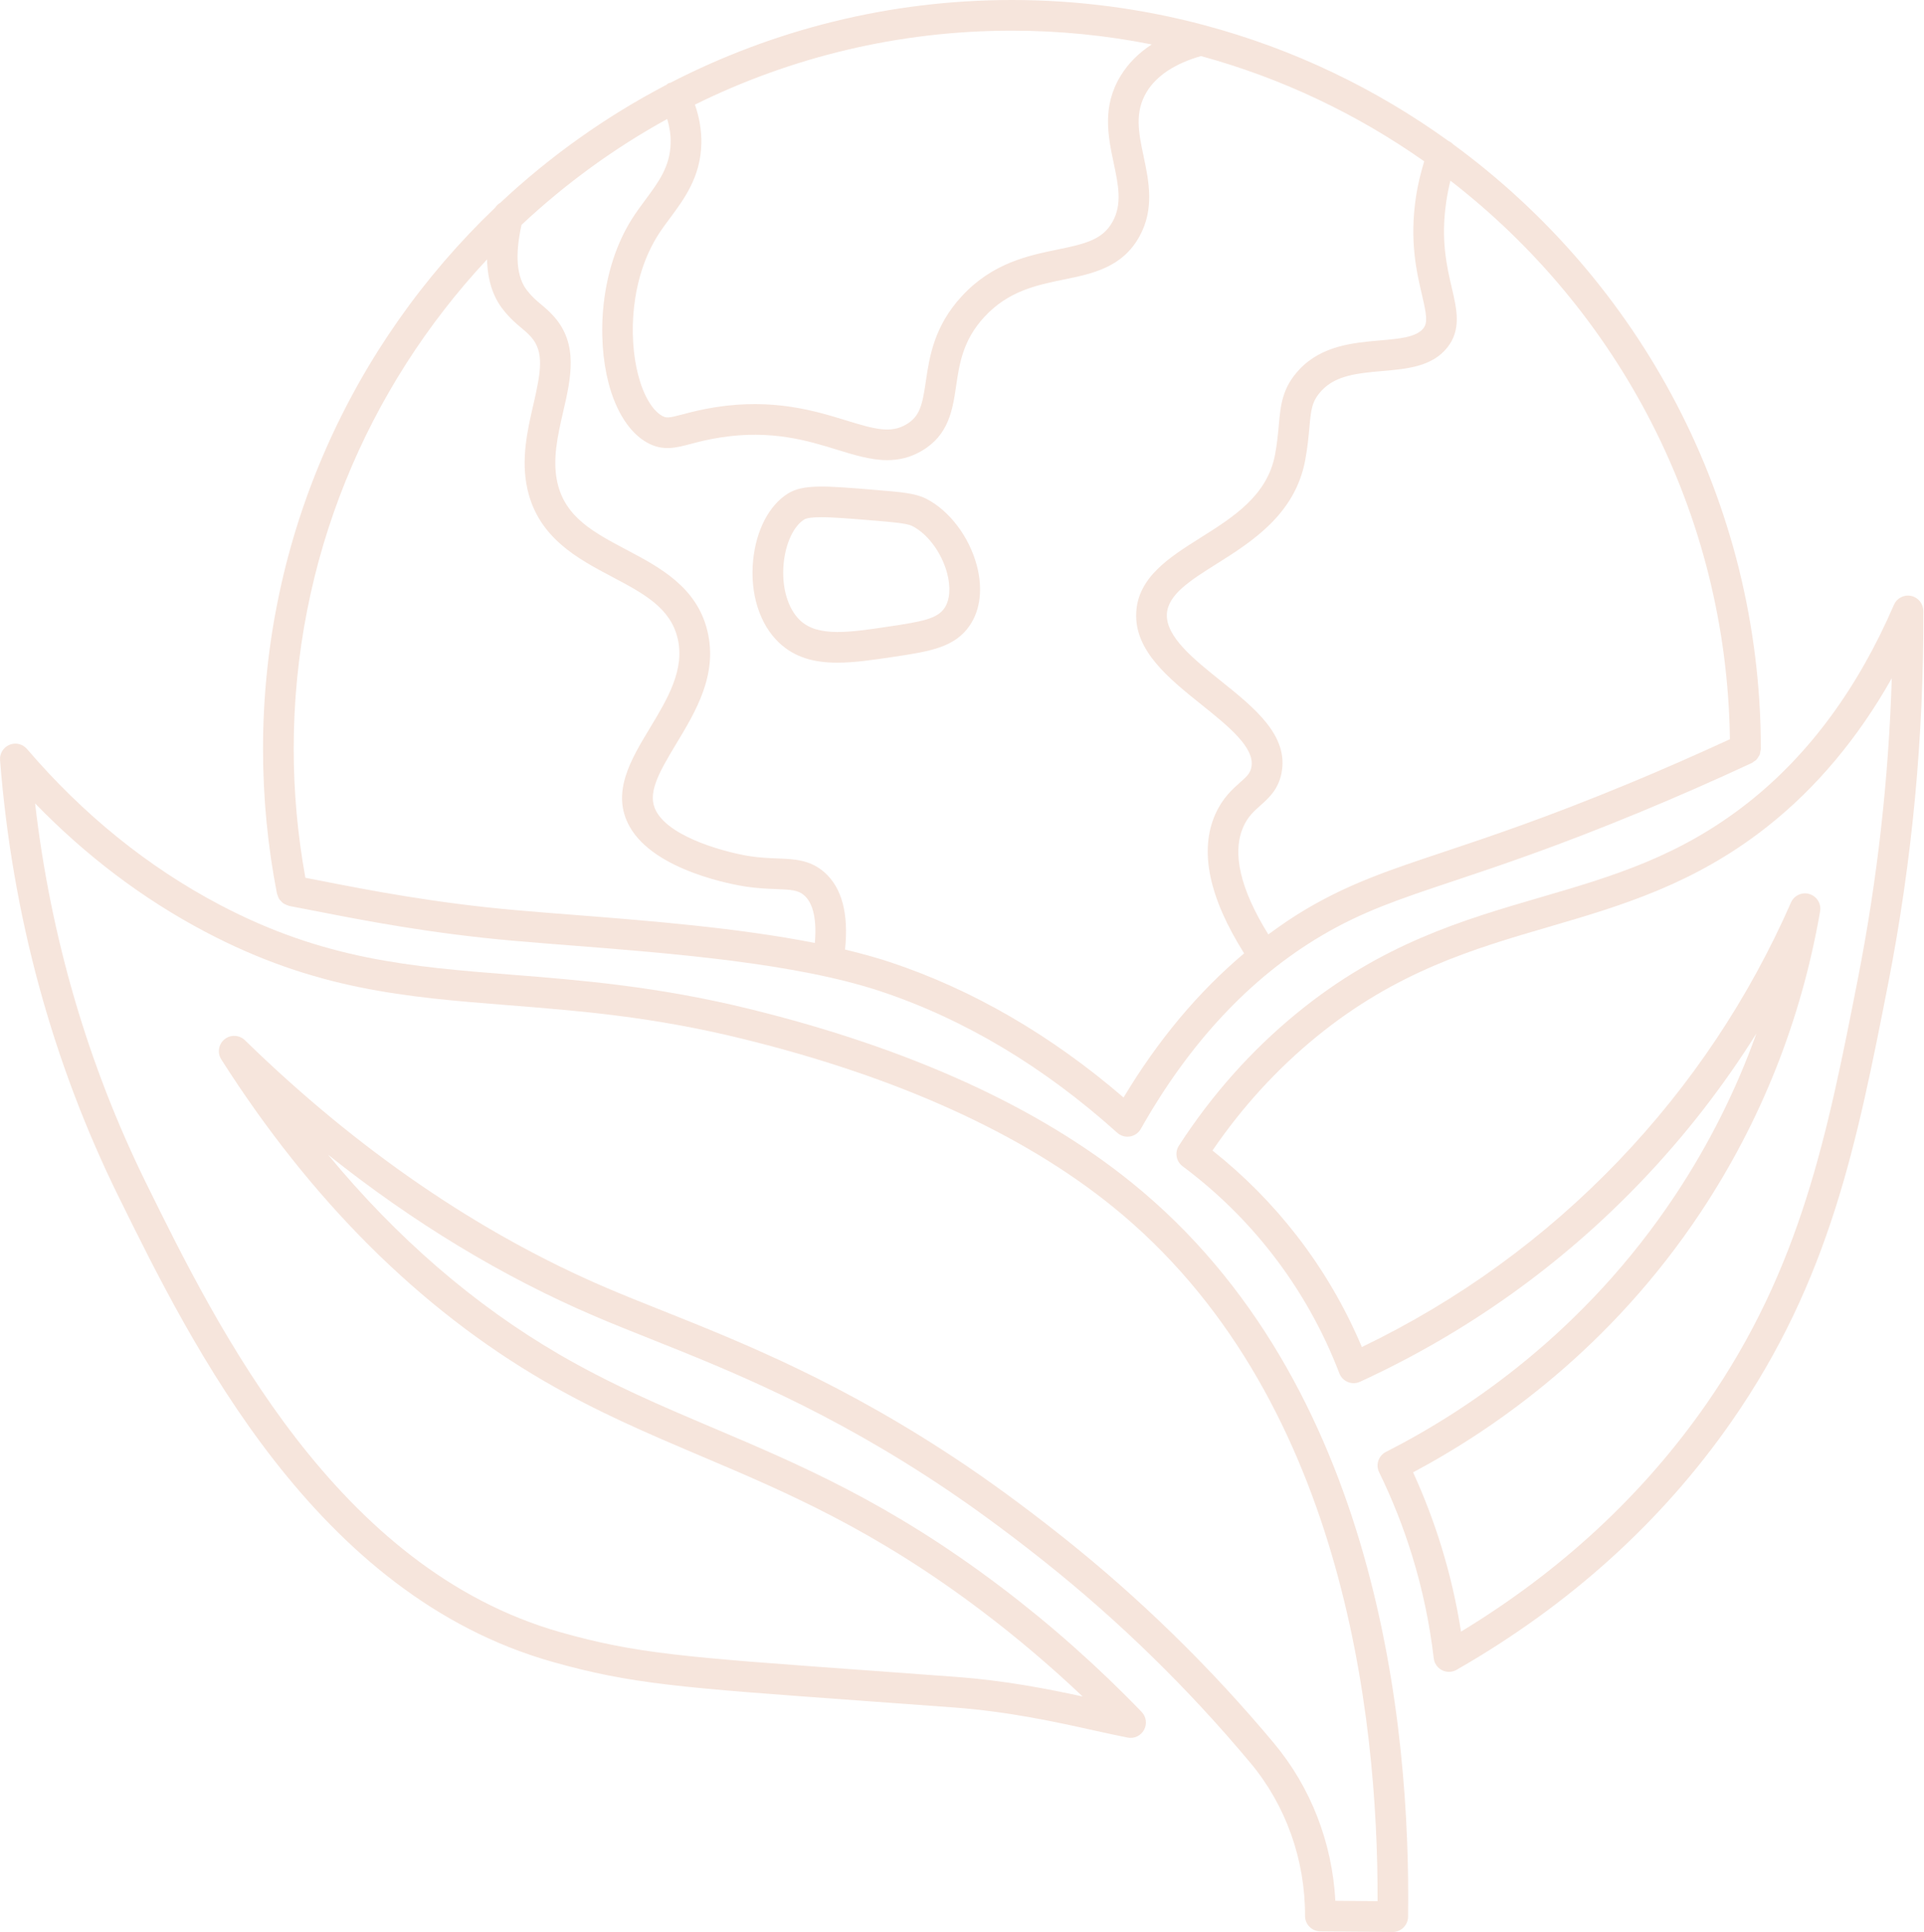 <?xml version="1.0" encoding="UTF-8" standalone="no"?><svg xmlns="http://www.w3.org/2000/svg" xmlns:xlink="http://www.w3.org/1999/xlink" fill="#f6e5dc" height="126" preserveAspectRatio="xMidYMid meet" version="1" viewBox="-0.0 0.0 125.5 126.0" width="125.5" zoomAndPan="magnify"><g id="change1_1"><path d="M18.075,58.307c0.006,0.026,0.021,0.048,0.029,0.074c0.028,0.095,0.063,0.185,0.115,0.265 c0.021,0.032,0.05,0.056,0.075,0.086c0.053,0.064,0.108,0.123,0.174,0.172c0.037,0.027,0.077,0.045,0.118,0.067 c0.069,0.037,0.14,0.067,0.217,0.088c0.024,0.006,0.042,0.022,0.067,0.027c0.511,0.095,1.071,0.205,1.681,0.323 c3.179,0.622,7.532,1.473,12.947,1.946c1.183,0.104,2.447,0.203,3.764,0.307c6.526,0.513,14.649,1.15,20.188,2.994 c5.447,1.812,10.637,4.914,15.425,9.22c0.186,0.167,0.424,0.257,0.669,0.257c0.054,0,0.107-0.004,0.162-0.013 c0.299-0.05,0.56-0.231,0.709-0.496c3.17-5.619,7.139-9.861,11.796-12.607c2.682-1.581,5.02-2.361,8.559-3.543 c3.03-1.012,6.801-2.271,12.241-4.523c2.442-1.012,4.875-2.081,7.234-3.179c0.002-0.001,0.003-0.001,0.005-0.002 c0.01-0.005,0.02-0.009,0.03-0.014c0.043-0.02,0.07-0.055,0.109-0.08c0.067-0.043,0.136-0.083,0.191-0.14 c0.044-0.047,0.071-0.103,0.105-0.156c0.035-0.055,0.076-0.104,0.1-0.166c0.028-0.07,0.033-0.146,0.045-0.221 c0.007-0.049,0.029-0.092,0.029-0.143c0-0.011-0.001-0.022-0.001-0.033c0-0.001,0-0.003,0-0.004 c-0.012-16.163-7.92-30.507-20.062-39.395c-0.086-0.092-0.189-0.164-0.309-0.22c-4.747-3.419-10.124-6.011-15.928-7.555 c-0.029-0.007-0.055-0.02-0.085-0.024C74.49,0.566,70.313,0,66.006,0c-8.021,0-15.589,1.955-22.272,5.395 C43.69,5.41,43.644,5.409,43.602,5.43c-0.051,0.025-0.085,0.068-0.13,0.1c-3.963,2.07-7.606,4.665-10.84,7.696 c-0.138,0.077-0.25,0.188-0.339,0.323c-9.315,8.9-15.136,21.429-15.136,35.3c0,3.18,0.307,6.357,0.912,9.445 C18.07,58.299,18.074,58.302,18.075,58.307z M73.289,71.578c-4.738-4.072-9.85-7.038-15.21-8.821 c-0.926-0.308-1.921-0.58-2.958-0.828c0.243-2.333-0.201-4.024-1.333-5.028c-0.938-0.832-1.978-0.872-3.079-0.915 c-0.521-0.02-1.112-0.043-1.788-0.145c-1.364-0.209-5.122-1.141-6.107-2.914c-0.625-1.124,0.084-2.409,1.293-4.413 c1.275-2.113,2.72-4.509,2.038-7.355c-0.689-2.877-3.123-4.164-5.27-5.299c-2.149-1.137-4.005-2.118-4.518-4.389 c-0.339-1.501,0.025-3.084,0.378-4.615c0.499-2.167,1.016-4.408-0.611-6.223c-0.311-0.347-0.591-0.58-0.839-0.787 c-0.3-0.25-0.559-0.466-0.897-0.891c-0.692-0.868-0.81-2.315-0.369-4.291c2.858-2.676,6.046-5.004,9.503-6.903 c0.156,0.53,0.238,1.057,0.224,1.576c-0.038,1.523-0.784,2.529-1.648,3.693c-0.301,0.406-0.6,0.811-0.866,1.231 c-2.114,3.34-2.299,7.775-1.545,10.689c0.493,1.905,1.397,3.302,2.547,3.93c1.009,0.551,1.85,0.33,2.82,0.073 c0.49-0.13,1.101-0.29,1.913-0.418c3.349-0.527,5.731,0.208,7.648,0.799c1.115,0.344,2.193,0.676,3.261,0.676 c0.747,0,1.489-0.162,2.234-0.597c1.782-1.038,2.024-2.673,2.259-4.254c0.218-1.464,0.442-2.978,1.844-4.493 c1.565-1.692,3.395-2.067,5.163-2.431c1.884-0.386,3.832-0.786,4.951-2.82c0.989-1.798,0.609-3.601,0.274-5.191 c-0.329-1.56-0.613-2.906,0.203-4.24c0.653-1.066,1.852-1.841,3.533-2.327c5.283,1.443,10.194,3.79,14.562,6.864 c-0.227,0.757-0.419,1.526-0.537,2.306c-0.433,2.881,0.042,4.914,0.389,6.399c0.302,1.291,0.388,1.814,0.091,2.19 c-0.462,0.582-1.565,0.678-2.844,0.788c-1.677,0.146-3.763,0.326-5.229,1.878c-1.135,1.202-1.235,2.327-1.354,3.631 c-0.05,0.553-0.105,1.179-0.245,1.928c-0.499,2.682-2.726,4.084-4.88,5.44c-1.997,1.258-4.063,2.559-4.176,4.871 c-0.121,2.496,2.114,4.288,4.277,6.021c1.718,1.377,3.494,2.801,3.233,4.073c-0.079,0.387-0.285,0.584-0.744,0.991 c-0.506,0.45-1.135,1.01-1.603,2.058c-1.065,2.384-0.418,5.441,1.875,9.082C78.187,64.673,75.549,67.807,73.289,71.578z M112.84,48.211c-2.159,0.995-4.371,1.968-6.596,2.89c-5.375,2.226-9.108,3.472-12.108,4.474c-3.529,1.178-6.078,2.029-8.941,3.718 c-0.846,0.499-1.662,1.059-2.464,1.648c-1.831-2.954-2.387-5.319-1.625-7.028c0.292-0.655,0.688-1.006,1.105-1.378 c0.543-0.483,1.157-1.03,1.374-2.084c0.507-2.471-1.755-4.283-3.941-6.036c-1.771-1.419-3.603-2.887-3.53-4.363 c0.062-1.272,1.536-2.201,3.243-3.276c2.282-1.437,5.122-3.226,5.781-6.768c0.156-0.841,0.22-1.547,0.271-2.113 c0.107-1.194,0.156-1.739,0.815-2.438c0.943-0.998,2.402-1.124,3.947-1.259c1.594-0.138,3.242-0.28,4.239-1.538 c0.925-1.168,0.616-2.489,0.29-3.888c-0.327-1.401-0.734-3.146-0.358-5.647c0.068-0.451,0.158-0.899,0.268-1.342 C105.539,20.237,112.64,33.402,112.84,48.211z M75.127,2.898c-0.856,0.557-1.535,1.239-2.027,2.043 c-1.232,2.013-0.819,3.97-0.455,5.696c0.302,1.432,0.563,2.668-0.069,3.814c-0.644,1.169-1.732,1.442-3.602,1.826 c-1.883,0.387-4.227,0.867-6.229,3.032c-1.82,1.968-2.116,3.958-2.354,5.558c-0.227,1.529-0.376,2.288-1.286,2.818 c-1.008,0.588-2.028,0.314-3.9-0.262c-2.003-0.618-4.748-1.462-8.548-0.864c-0.914,0.145-1.579,0.319-2.113,0.461 c-0.926,0.245-1.075,0.256-1.351,0.104c-0.64-0.35-1.227-1.35-1.569-2.675c-0.646-2.497-0.495-6.285,1.298-9.118 c0.241-0.381,0.512-0.744,0.783-1.11c0.932-1.255,1.987-2.678,2.042-4.834c0.021-0.854-0.122-1.713-0.419-2.564 C51.569,3.741,58.587,2,66.006,2C69.127,2,72.175,2.313,75.127,2.898z M31.77,16.917c0.032,1.334,0.378,2.438,1.053,3.285 c0.466,0.585,0.846,0.901,1.182,1.181c0.224,0.187,0.416,0.348,0.63,0.586c0.889,0.991,0.637,2.333,0.151,4.438 c-0.384,1.668-0.819,3.559-0.38,5.506c0.715,3.167,3.275,4.521,5.534,5.715c2.028,1.073,3.78,2,4.259,3.998 c0.491,2.049-0.676,3.984-1.806,5.855c-1.253,2.076-2.548,4.224-1.328,6.419c1.631,2.933,6.951,3.826,7.555,3.919 c0.789,0.118,1.467,0.145,2.012,0.166c0.989,0.038,1.442,0.069,1.828,0.412c0.591,0.524,0.821,1.592,0.691,3.102 c-5.023-0.99-10.822-1.447-15.734-1.833c-1.311-0.103-2.569-0.201-3.747-0.305c-5.309-0.465-9.603-1.304-12.738-1.917 c-0.355-0.069-0.69-0.134-1.012-0.197c-0.499-2.755-0.762-5.575-0.762-8.4C19.157,36.517,23.954,25.291,31.77,16.917z" fill="inherit"/><path d="M60.401,32.52c-0.701-0.354-1.634-0.431-3.328-0.57c-3.207-0.268-4.671-0.388-5.677,0.237 c-1.228,0.764-2.076,2.393-2.27,4.358c-0.215,2.17,0.423,4.182,1.703,5.383c1.05,0.984,2.331,1.291,3.787,1.291 c1.131,0,2.367-0.186,3.683-0.382c2.317-0.348,3.992-0.598,4.976-2.074c0.677-1.016,0.833-2.394,0.441-3.882 C63.218,34.996,61.916,33.284,60.401,32.52z M61.611,39.653c-0.472,0.708-1.504,0.891-3.608,1.205 c-2.595,0.391-4.647,0.696-5.805-0.39c-0.818-0.768-1.232-2.195-1.081-3.728c0.129-1.311,0.653-2.432,1.336-2.855c0,0,0,0,0-0.001 c0.177-0.109,0.564-0.152,1.108-0.152c0.82,0,1.998,0.098,3.347,0.21c1.3,0.106,2.238,0.185,2.592,0.362 c1.013,0.511,1.93,1.751,2.282,3.087C62.023,38.305,61.96,39.129,61.611,39.653z" fill="inherit"/><path d="M73.83,77.137c-6.125-4.956-14.505-8.767-24.912-11.328c-6.039-1.485-11.095-1.887-15.557-2.241 c-6.56-0.521-12.225-0.971-19.053-4.571C9.637,56.532,5.415,53.118,1.76,48.848c-0.282-0.328-0.743-0.44-1.143-0.273 c-0.4,0.166-0.648,0.57-0.614,1.002c0.792,10.089,3.4,19.681,7.752,28.508c4.78,9.697,12.779,25.926,28.289,30.301 c5.112,1.442,8.293,1.673,20.127,2.531c1.796,0.13,3.792,0.274,6.026,0.44c3.612,0.269,6.69,0.95,9.163,1.498 c0.803,0.178,1.536,0.34,2.196,0.468c0.431,0.086,0.861-0.121,1.069-0.504s0.144-0.857-0.159-1.172 c-2.836-2.942-5.932-5.689-9.201-8.164c-7.22-5.464-13.083-7.953-18.753-10.36c-3.415-1.45-6.641-2.819-10.014-4.779 c-5.549-3.225-10.606-7.594-15.104-13.041c5.555,4.434,11.388,7.966,17.42,10.545c1.111,0.475,2.308,0.952,3.587,1.462 c5.211,2.077,11.696,4.661,19.507,9.938c1.096,0.74,3.362,2.322,6.229,4.604c4.872,3.877,9.388,8.29,13.423,13.117 c2.312,2.764,3.577,6.311,3.566,9.987c-0.002,0.55,0.441,0.998,0.991,1.003l4.72,0.041c0.003,0,0.006,0,0.009,0 c0.546,0,0.992-0.438,1-0.986C92.018,112.716,89.905,90.143,73.83,77.137z M87.103,123.968c-0.2-3.789-1.604-7.407-4.007-10.282 c-4.122-4.93-8.735-9.438-13.712-13.398c-2.922-2.325-5.236-3.941-6.356-4.698c-7.989-5.396-14.585-8.025-19.886-10.139 c-1.263-0.503-2.444-0.974-3.542-1.443c-8.326-3.559-16.274-8.998-23.625-16.167c-0.364-0.354-0.936-0.38-1.329-0.061 c-0.394,0.32-0.485,0.885-0.213,1.313c5.859,9.204,12.945,16.263,21.062,20.979c3.481,2.023,6.763,3.417,10.236,4.892 c5.559,2.359,11.306,4.8,18.328,10.115c2.283,1.728,4.479,3.592,6.559,5.564c-2.314-0.502-5.076-1.043-8.271-1.28 c-2.235-0.166-4.233-0.311-6.029-0.441c-11.675-0.847-14.813-1.074-19.729-2.462c-14.652-4.133-22.405-19.861-27.039-29.261 c-3.809-7.727-6.246-16.057-7.262-24.804c3.325,3.429,7.044,6.237,11.089,8.371c7.192,3.793,13.048,4.258,19.828,4.796 c4.6,0.365,9.355,0.742,15.243,2.19c10.113,2.489,18.23,6.17,24.126,10.939c14.999,12.135,17.321,33.177,17.283,45.3 L87.103,123.968z" fill="inherit"/><path d="M124.655,38.864c-0.47-0.097-0.931,0.15-1.118,0.583c-2.34,5.424-5.534,9.76-9.493,12.886 c-4.477,3.537-8.895,4.827-13.572,6.193c-5.082,1.484-10.337,3.019-15.875,7.547c-2.969,2.428-5.559,5.336-7.698,8.645 c-0.286,0.442-0.18,1.03,0.242,1.345c2.206,1.643,4.177,3.575,5.858,5.743c1.827,2.354,3.296,4.965,4.365,7.759 c0.099,0.258,0.3,0.464,0.556,0.568c0.255,0.105,0.543,0.099,0.796-0.018c6.918-3.179,13.088-7.572,18.338-13.059 c2.84-2.968,5.352-6.197,7.515-9.656c-1.333,3.72-3.108,7.256-5.313,10.574c-5.919,8.908-13.518,14.007-18.851,16.716 c-0.487,0.247-0.686,0.84-0.445,1.331c0.863,1.765,1.591,3.607,2.164,5.479c0.664,2.161,1.134,4.4,1.397,6.653 c0.039,0.334,0.243,0.625,0.543,0.776c0.142,0.072,0.296,0.107,0.45,0.107c0.172,0,0.344-0.044,0.497-0.133 c7.363-4.219,13.401-9.674,17.947-16.212c6.413-9.224,8.168-18.165,10.201-28.521c1.565-7.975,2.338-16.162,2.296-24.333 C125.451,39.365,125.117,38.958,124.655,38.864z M121.196,63.789c-1.989,10.132-3.707,18.882-9.881,27.761 c-4.108,5.91-9.491,10.904-16.015,14.862c-0.291-1.862-0.715-3.706-1.266-5.499c-0.509-1.66-1.134-3.301-1.861-4.889 c5.481-2.918,12.9-8.144,18.747-16.942c3.947-5.941,6.572-12.551,7.803-19.646c0.086-0.498-0.213-0.982-0.697-1.128 c-0.482-0.148-1.001,0.092-1.204,0.555c-2.74,6.242-6.513,11.897-11.214,16.811c-4.833,5.051-10.474,9.145-16.777,12.178 c-1.096-2.603-2.523-5.044-4.252-7.272c-1.599-2.061-3.442-3.922-5.491-5.543c1.923-2.817,4.198-5.309,6.774-7.414 c5.224-4.271,10.28-5.748,15.17-7.176c4.655-1.359,9.47-2.766,14.252-6.543c3.19-2.521,5.909-5.762,8.114-9.669 C123.194,50.81,122.455,57.368,121.196,63.789z" fill="inherit"/></g></svg>